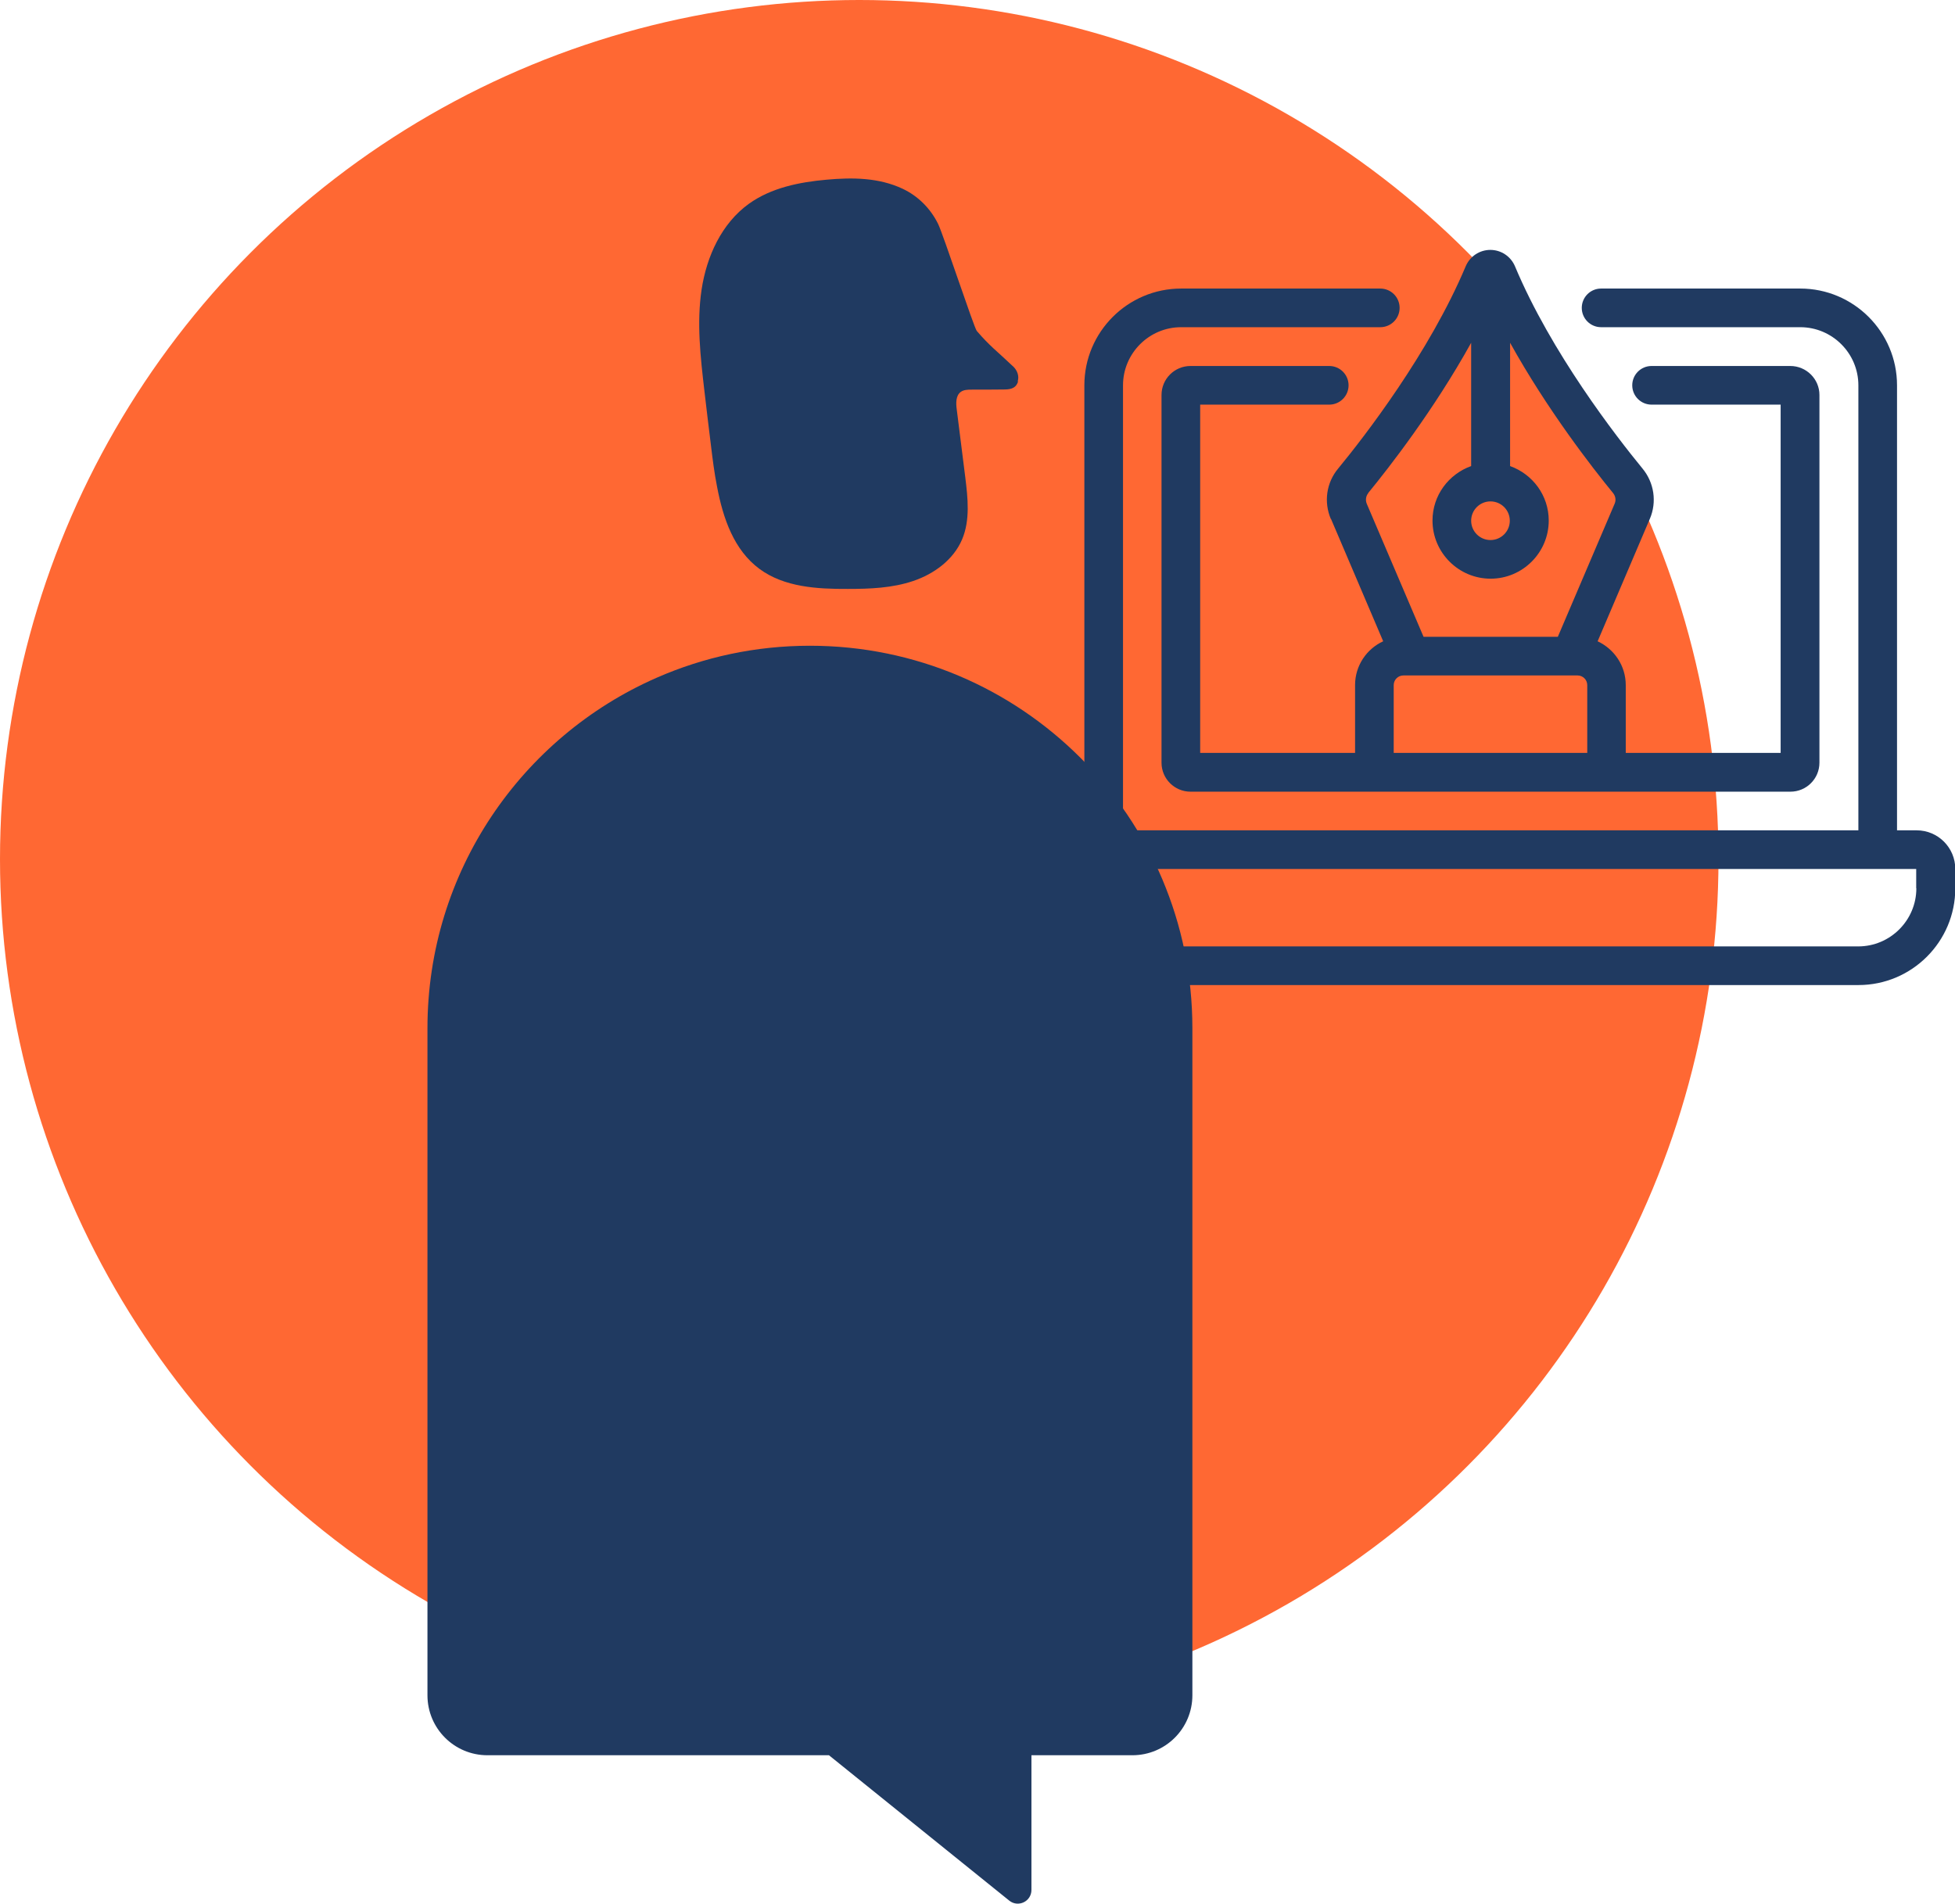 <svg xmlns="http://www.w3.org/2000/svg" id="Livello_2" data-name="Livello 2" viewBox="0 0 135.56 132.01"><defs><style> .cls-1 { fill: #203a61; } .cls-2 { fill: #ff6833; } </style></defs><g id="Livello_1-2" data-name="Livello 1"><circle id="Ellisse_34" data-name="Ellisse 34" class="cls-2" cx="59.58" cy="59.58" r="59.58"></circle></g><g id="Modalit&#xE0;_Isolamento" data-name="Modalit&#xE0; Isolamento"><g><path class="cls-1" d="M70.57,26.44c.11-.36-.03-.75-.3-1.01-1.18-1.12-1.62-1.41-2.54-2.48-.19-.22-2.32-6.68-2.68-7.42-.53-1.07-1.38-1.93-2.46-2.44-1.66-.78-3.49-.79-5.27-.63-1.9.17-3.84.56-5.39,1.67-1.89,1.36-2.93,3.64-3.28,5.94-.35,2.32-.08,4.68.19,7.01.15,1.28.3,2.55.46,3.83.11.91.23,1.88.42,2.84.42,2.21,1.17,4.39,2.94,5.7,1.72,1.27,4,1.4,6.13,1.39,1.53,0,3.08-.06,4.53-.55,1.45-.49,2.79-1.47,3.39-2.88.57-1.34.4-2.87.22-4.33-.2-1.56-.39-3.13-.59-4.69-.06-.44-.07-.97.29-1.22.2-.14.47-.15.72-.15.74,0,1.47,0,2.21-.01.41,0,.87-.02,1.03-.55M82.68,117.56v-46.26c0-14.65-11.87-26.52-26.52-26.52-3.78,0-7.37.79-10.63,2.22-9.35,4.1-15.89,13.44-15.89,24.3v46.26c0,2.3,1.86,4.16,4.16,4.16h23.68l12.5,10.08c.62.5,1.54.06,1.54-.74v-9.34h7c2.3,0,4.16-1.86,4.16-4.16"></path><path class="cls-1" d="M132.88,57.58h-1.34v-30.86c0-3.7-3.01-6.71-6.71-6.71h-13.81c-.74,0-1.34.6-1.34,1.34s.6,1.34,1.34,1.34h13.81c2.22,0,4.03,1.81,4.03,4.03v30.86h-50.99v-30.86c0-2.22,1.81-4.03,4.03-4.03h13.81c.74,0,1.34-.6,1.34-1.34s-.6-1.34-1.34-1.34h-13.81c-3.7,0-6.71,3.01-6.71,6.71v30.86h-1.34c-1.48,0-2.68,1.2-2.68,2.68v1.34c0,3.7,3.01,6.71,6.71,6.71h50.99c3.7,0,6.71-3.01,6.71-6.71v-1.34c0-1.48-1.2-2.68-2.68-2.68ZM132.88,61.6c0,2.22-1.81,4.03-4.03,4.03h-50.99c-2.22,0-4.03-1.81-4.03-4.03v-1.34h59.04v1.34Z"></path><path class="cls-1" d="M92.29,35.98l3.62,8.49c-1.15.53-1.95,1.69-1.95,3.04v4.7h-10.74v-24.15h8.95c.74,0,1.34-.6,1.34-1.34s-.6-1.34-1.34-1.34h-9.62c-1.11,0-2.01.9-2.01,2.01v25.5c0,1.11.9,2.01,2.01,2.01h41.6c1.11,0,2.01-.9,2.01-2.01v-25.5c0-1.11-.91-2.01-2.02-2.01h-9.62c-.74,0-1.34.6-1.34,1.34s.6,1.34,1.34,1.34h8.95v24.15h-10.74v-4.7c0-1.35-.8-2.5-1.95-3.04l3.62-8.49c.5-1.17.3-2.51-.51-3.49-1.82-2.22-6.33-8.03-8.84-14.02-.29-.69-.96-1.14-1.71-1.14s-1.42.45-1.71,1.14c-2.52,5.99-7.02,11.81-8.84,14.02-.82.98-1.01,2.32-.51,3.5h0ZM96.64,52.21v-4.7c0-.37.3-.67.67-.67h12.08c.37,0,.67.3.67.67v4.7h-13.42ZM103.35,34.77c.74,0,1.34.6,1.34,1.34s-.6,1.34-1.34,1.34-1.34-.6-1.34-1.34.6-1.34,1.34-1.34ZM94.87,34.19c1.46-1.78,4.57-5.78,7.14-10.42v8.55c-1.56.56-2.68,2.03-2.68,3.78,0,2.22,1.81,4.03,4.03,4.03s4.03-1.81,4.03-4.03c0-1.75-1.12-3.22-2.68-3.78v-8.55c2.57,4.63,5.68,8.64,7.14,10.42.17.21.22.49.11.74l-3.94,9.23h-9.31l-3.94-9.23c-.1-.25-.06-.53.11-.74h0Z"></path></g></g></svg>
